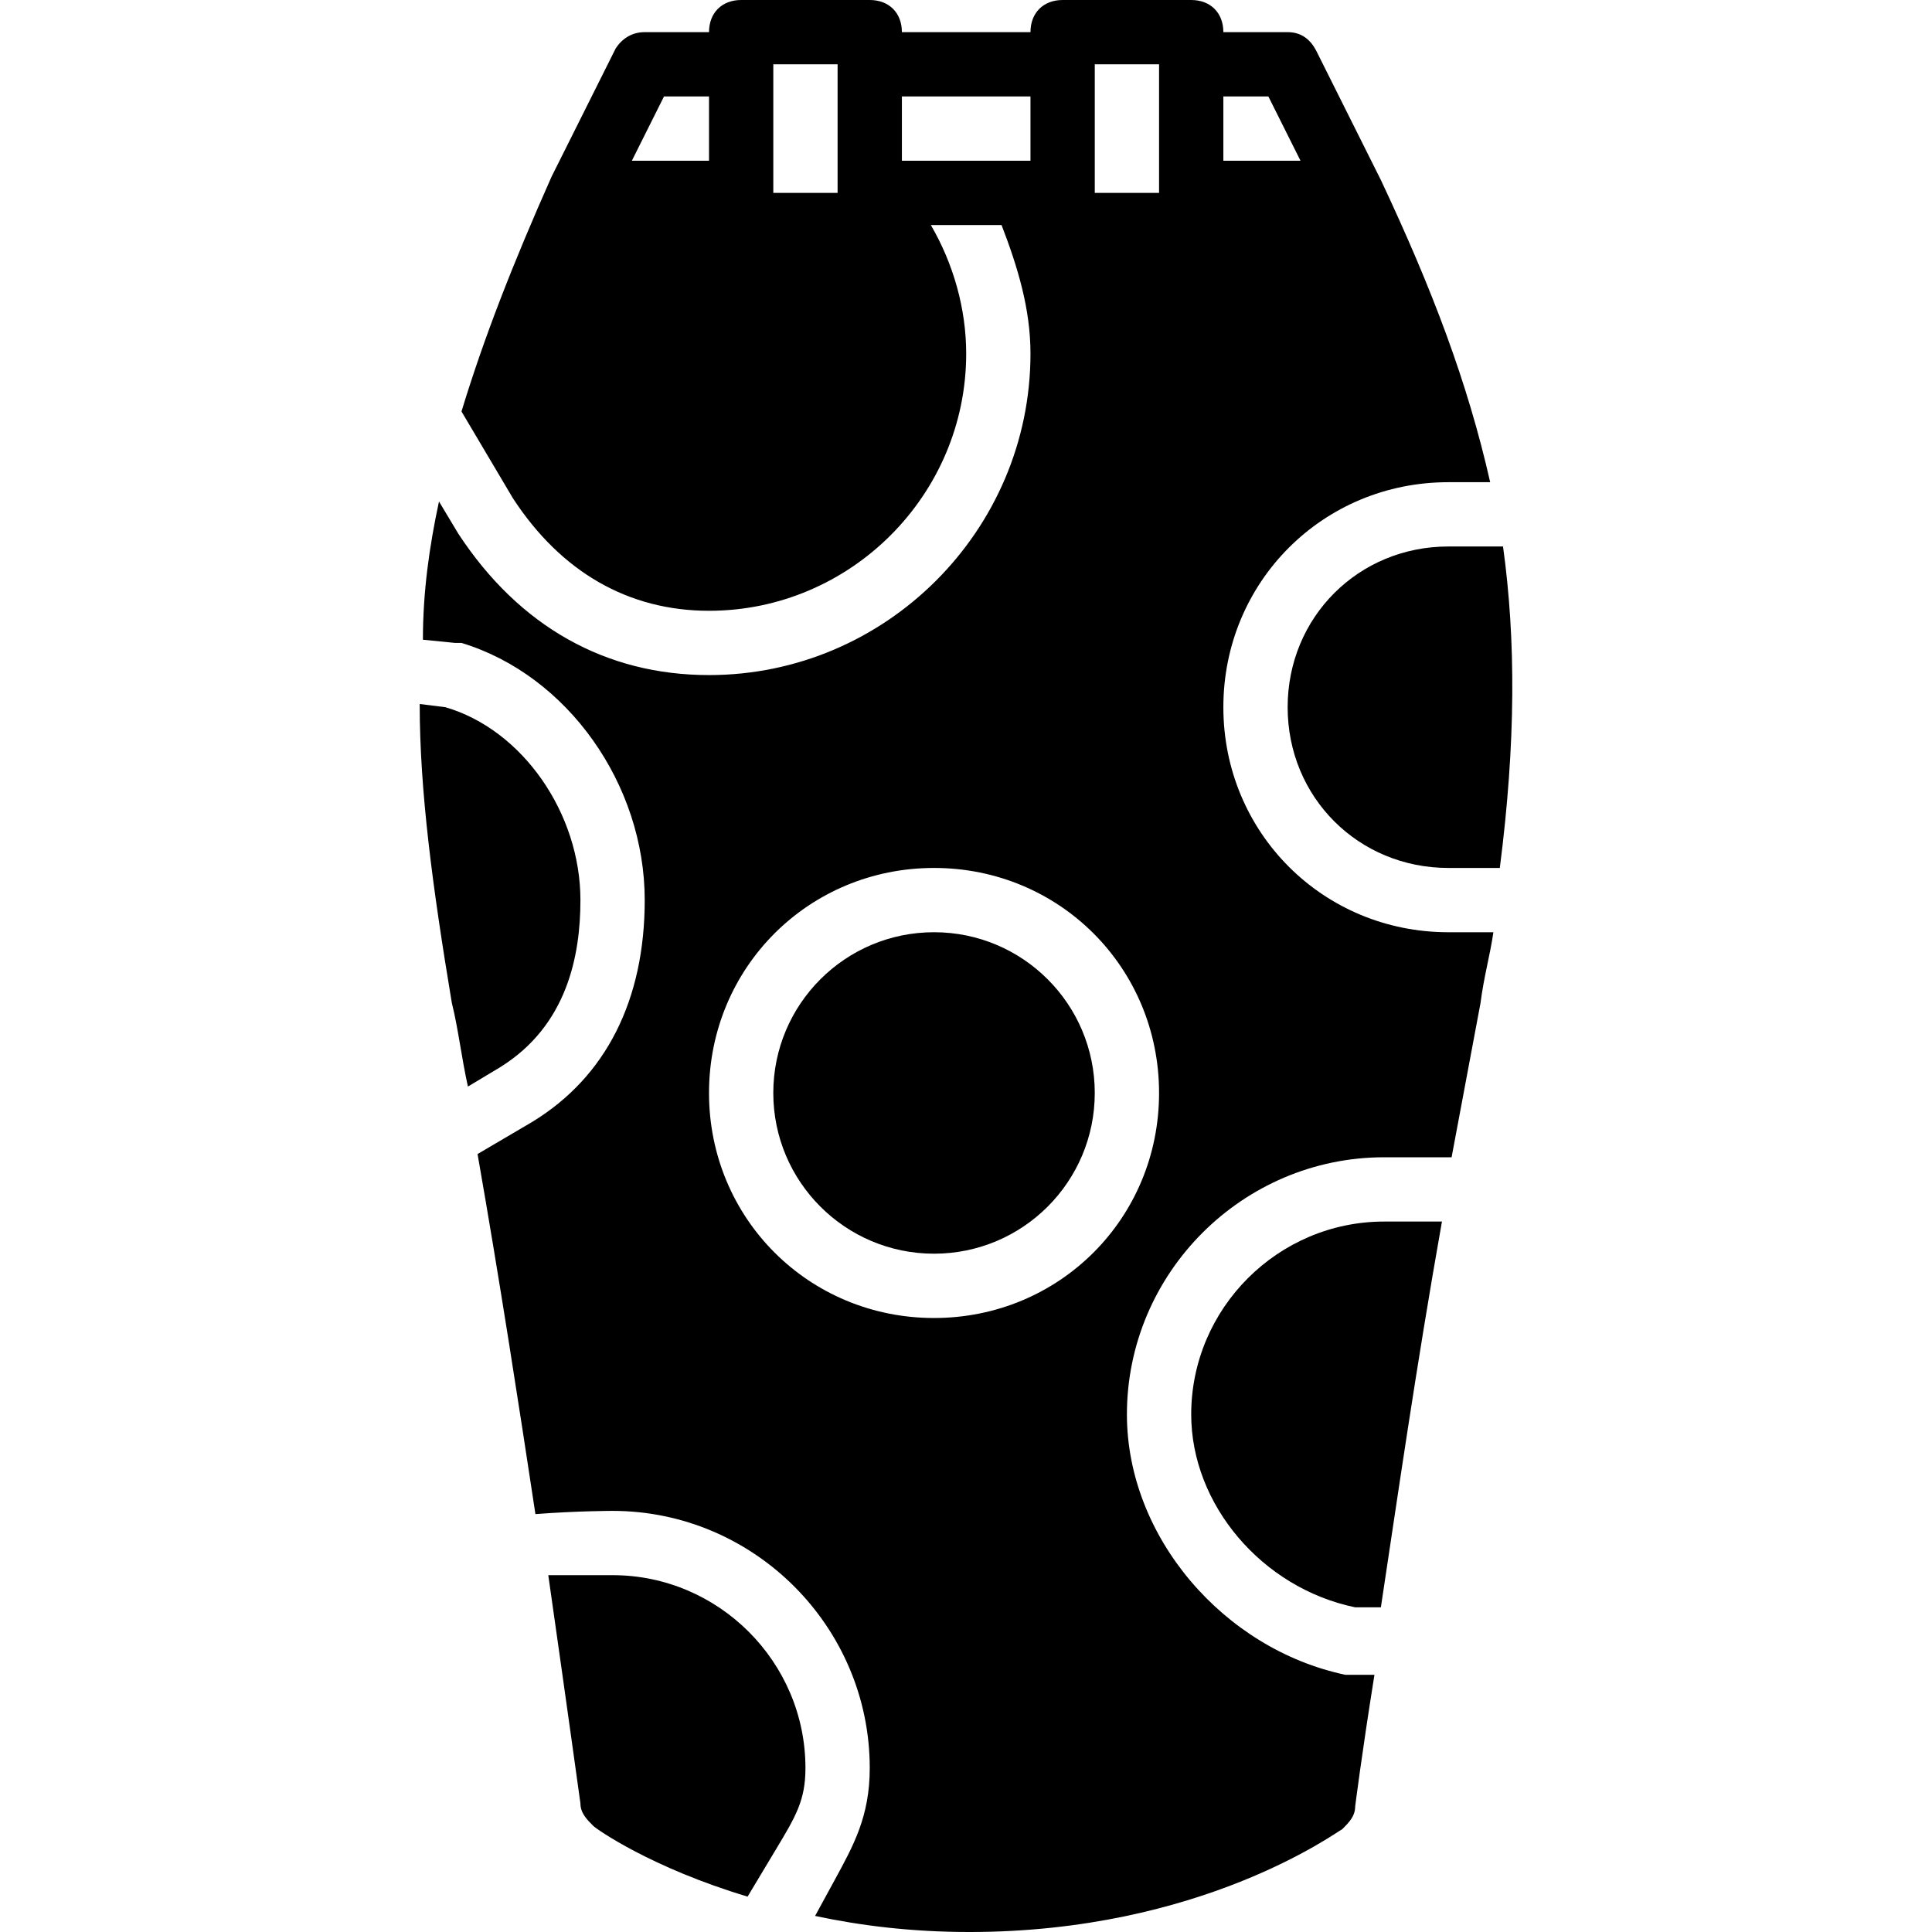 <?xml version="1.0" encoding="iso-8859-1"?>
<!-- Uploaded to: SVG Repo, www.svgrepo.com, Generator: SVG Repo Mixer Tools -->
<svg fill="#000000" height="800px" width="800px" version="1.1" id="Layer_1" xmlns="http://www.w3.org/2000/svg" xmlns:xlink="http://www.w3.org/1999/xlink" 
	 viewBox="0 0 512.853 512.853" xml:space="preserve">
<g>
	<g>
		<path d="M162.609,418.131c-1.707,0-8.533,0-17.067,0c5.12,35.84,8.533,60.587,8.533,60.587c0,2.56,1.707,4.267,3.413,5.973
			c0.853,0.853,15.36,11.093,40.96,18.773l7.68-12.8c5.12-8.533,7.68-12.8,7.68-21.333
			C213.809,441.171,190.769,418.131,162.609,418.131z"/>
	</g>
</g>
<g>
	<g>
		<path d="M118.236,187.731l-6.827-0.853c0,23.04,3.413,48.64,8.533,79.36c1.707,6.827,2.56,14.507,4.267,22.187l8.533-5.12
			c17.92-11.093,21.333-29.867,21.333-44.373C154.076,215.891,138.716,193.705,118.236,187.731z"/>
	</g>
</g>
<g>
	<g>
		<path d="M398.982,145.065c-7.68,0-13.653,0-14.507,0c-23.893,0-42.667,18.773-42.667,42.667c0,23.894,18.773,42.667,42.667,42.667
			c0.853,0,5.973,0,13.653,0C402.396,197.118,402.396,169.811,398.982,145.065z"/>
	</g>
</g>
<g>
	<g>
		<path d="M384.476,247.465c-33.28,0-59.733-26.453-59.733-59.733c0-33.28,26.453-59.733,59.733-59.733c0,0,4.267,0,11.093,0
			c-5.973-26.453-15.36-51.2-29.013-80.213l-17.067-34.133c-1.707-3.413-4.267-5.12-7.68-5.12h-17.067
			c0-5.12-3.413-8.533-8.533-8.533h-34.133c-5.12,0-8.533,3.413-8.533,8.533H239.41c0-5.12-3.413-8.533-8.533-8.533h-34.133
			c-5.12,0-8.533,3.413-8.533,8.533h-17.067c-3.413,0-5.973,1.707-7.68,4.267l-17.067,34.133
			c-10.24,23.04-17.92,42.667-23.893,62.293l13.653,23.04c12.8,19.627,30.72,29.867,52.053,29.867
			c37.547,0,68.267-30.72,68.267-68.267c0-11.947-3.413-23.893-9.387-34.133h18.773c4.267,11.093,7.68,22.187,7.68,34.133
			c0,46.933-38.4,85.333-85.333,85.333c-27.307,0-50.347-12.8-66.56-37.547l-5.12-8.533c-2.56,11.947-4.267,23.893-4.267,36.693
			l8.533,0.853c0.853,0,0.853,0,1.707,0c28.16,8.533,48.64,37.547,48.64,68.267c0,26.453-10.24,46.933-29.867,58.88l-14.507,8.533
			c5.973,34.133,11.093,67.413,15.36,95.573c11.093-0.853,20.48-0.853,20.48-0.853c37.547,0,68.267,30.72,68.267,68.267
			c0,12.8-4.267,20.48-9.387,29.867l-5.12,9.387c11.947,2.56,25.6,4.267,40.96,4.267c61.44,0,97.28-26.453,98.987-27.307
			c1.707-1.707,3.413-3.413,3.413-5.973c0,0,1.707-13.653,5.12-34.987h-5.973c-0.853,0-0.853,0-1.707,0
			c-32.427-6.827-58.027-36.693-58.027-69.12c0-37.547,30.72-68.267,68.267-68.267c0,0,7.68,0,17.92,0
			c2.56-13.653,5.12-27.307,7.68-40.96c0.853-6.827,2.56-12.8,3.413-18.773C389.596,247.465,385.329,247.465,384.476,247.465z
			 M188.209,42.665L188.209,42.665h-20.48l8.533-17.067h11.947V42.665z M222.342,51.198h-17.067V17.065h17.067V51.198z
			 M273.542,42.665h-34.133V25.598h34.133V42.665z M247.942,349.865c-33.28,0-59.733-26.453-59.733-59.733
			c0-33.28,26.453-59.733,59.733-59.733c33.28,0,59.733,26.453,59.733,59.733C307.675,323.412,281.222,349.865,247.942,349.865z
			 M307.676,51.198h-17.067V17.065h17.067V51.198z M324.742,25.598h11.947l8.533,17.067h-20.48V25.598z"/>
	</g>
</g>
<g>
	<g>
		<circle cx="247.94" cy="290.128" r="42.667"/>
	</g>
</g>
<g>
	<g>
		<path d="M367.409,324.265c-28.16,0-51.2,23.04-51.2,51.2c0,23.893,18.773,46.08,43.52,51.2h6.827
			c4.267-28.16,9.387-64,16.213-102.4C375.089,324.265,369.116,324.265,367.409,324.265z"/>
	</g>
</g>
</svg>